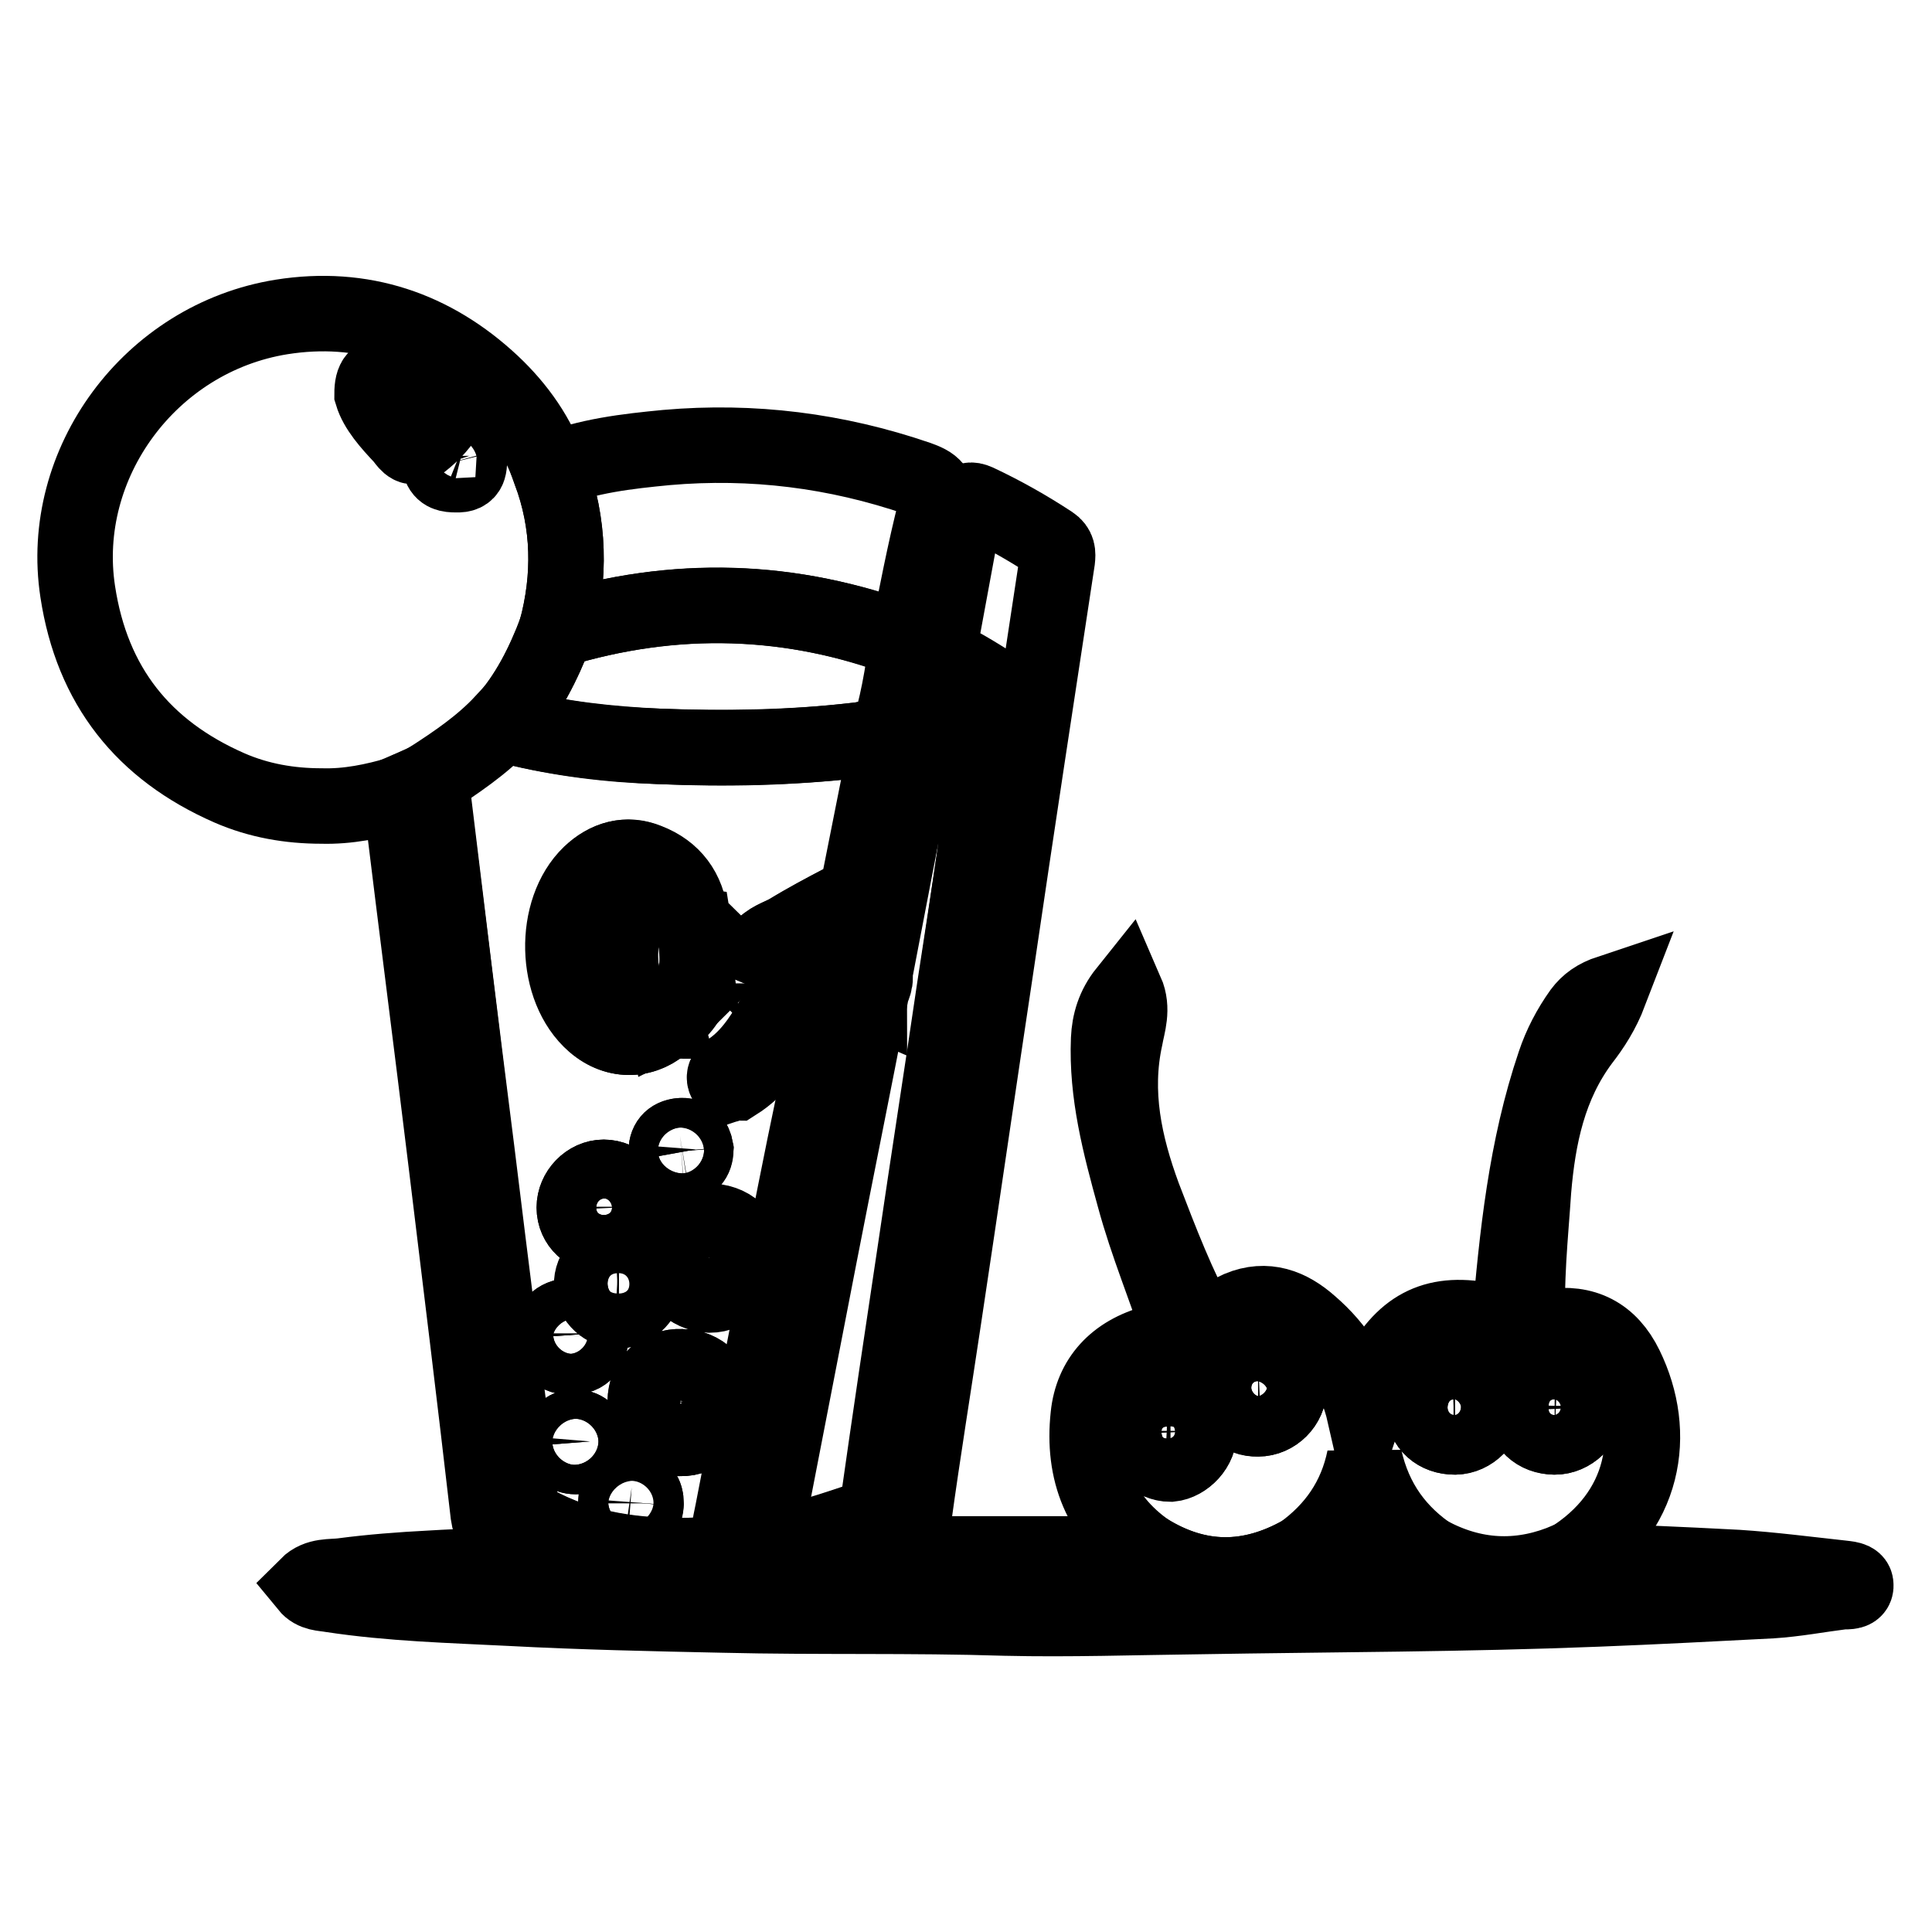 <?xml version="1.0" encoding="utf-8"?>
<!-- Svg Vector Icons : http://www.onlinewebfonts.com/icon -->
<!DOCTYPE svg PUBLIC "-//W3C//DTD SVG 1.1//EN" "http://www.w3.org/Graphics/SVG/1.1/DTD/svg11.dtd">
<svg version="1.1" xmlns="http://www.w3.org/2000/svg" xmlns:xlink="http://www.w3.org/1999/xlink" x="0px" y="0px" viewBox="0 0 256 256" enable-background="new 0 0 256 256" xml:space="preserve">
<g> <path stroke-width="10" fill-opacity="0" stroke="#000000"  d="M117.6,98c-1.2,6-2.4,12.1-3.6,18.1c-0.1,0.4-0.1,0.8-0.1,1.1c-0.4,1-1.1,1.7-2.1,2.2 c-2.5,1.3-5,2.6-7.4,4.1c-1.2,0.7-2.6,1-3.6,2.3c1.9,0.8,3.6,1.4,5.2,2.2c1.7,0.8,3.6,1.1,5.1,2.4c-0.6,0.6-0.3,1.5-0.4,2.2 c-1.9,8.6-3.7,17.1-5.4,25.7c-2.8,14-5.5,27.9-8.2,41.9c-0.9,4.3-0.9,4.3,3.3,4.9c-2.8,0.8-5.7,0.9-8.6,1 c-7.4,0.3-14.6-0.7-21.2-4.4c-1-0.6-1.5-1.2-1.7-2.4c-1.9-15.6-3.9-31.1-5.8-46.7c-2-16.5-4-32.9-6.1-49.4c3.4-2.2,6.8-4.5,9.6-7.5 c0.2,0.5,0.7,0.5,1.2,0.6c6.4,1.6,13,2.4,19.5,2.6c8.7,0.3,17.5,0.2,26.1-0.8C114.9,98,116.2,97.4,117.6,98z M88.2,135.3 c0.2-0.1,0.4-0.3,0.5-0.4c1.8-1.2,2.8-2.9,3.3-4.9c0.7-2.6,0.3-5.1-0.2-7.6c-0.2-0.3,0.3-0.9-0.5-0.8l0.1,0 c-0.4-3.7-2.4-6.2-5.7-7.5c-2.8-1.1-5.4-0.3-7.5,1.7c-5,4.8-4.8,15.2,0.5,19.8C81.7,138.2,85.6,138,88.2,135.3L88.2,135.3z  M89.2,166.7c0,2.6,2.2,4.8,4.8,4.8c2.7,0,4.9-2.2,4.8-5c0-2.9-2-4.7-5-4.7C91.1,161.9,89.2,163.9,89.2,166.7z M85.5,185.7 c0,2.7,1.9,4.8,4.6,4.9c2.6,0.1,5-2.2,5-4.8c0-2.6-2.2-4.7-4.8-4.7C87.5,181,85.6,182.9,85.5,185.7L85.5,185.7z M80.1,163.8 c2.2,0,3.9-1.8,3.9-3.9c-0.1-2.1-1.9-3.9-4-3.9c-2.1,0-3.9,1.9-3.9,4C76.1,162.2,77.9,163.8,80.1,163.8z M85.5,170 c0-1.7-1.8-3.5-3.6-3.5c-1.9,0-3.6,1.9-3.5,3.8c0.1,1.9,1.8,3.4,3.6,3.4C83.9,173.6,85.6,171.8,85.5,170z M78.3,176.7 c-0.1-1.4-1.2-2.4-2.8-2.3c-1.6,0-2.7,1.2-2.6,2.8c0.1,1.7,1,2.7,2.8,2.6C77.5,179.8,78.3,178.8,78.3,176.7z M96.8,143.6 c0.3-0.1,0.5-0.1,0.6-0.2c3.1-1.8,4.9-4.7,6.6-7.7c0.3-0.6-0.1-0.8-0.5-1c-0.5-0.4-0.8-0.1-1.1,0.3c-1.6,2.7-3.3,5.3-6,7 c-0.4,0.3-0.5,0.8-0.3,1.2C96.3,143.5,96.7,143.6,96.8,143.6z M85.6,199.2c0-1.2-0.5-2-1.8-2.1c-1.3-0.1-2,0.6-2.1,1.8 c-0.1,1.3,0.6,2.2,2,2.3C84.9,201.3,85.6,200.5,85.6,199.2z M92.2,152.3c-0.2-1.1-0.8-1.9-2.1-1.8c-1.2,0.1-1.9,0.9-1.8,2.2 c0.1,1.1,0.9,1.8,2,1.7C91.5,154.3,92.2,153.6,92.2,152.3z M78.2,191c-0.1-1.3-0.9-1.9-2.1-1.9c-1.1,0-1.8,0.8-1.8,1.9 c0,1.2,0.7,2,2,2C77.6,193,78.2,192.2,78.2,191L78.2,191z"/> <path stroke-width="10" fill-opacity="0" stroke="#000000"  d="M66.7,95.8c-2.8,3-6.2,5.2-9.6,7.5c-1.4,0.6-2.8,1.2-4.2,1.9c-3.4,1-6.8,1.7-10.3,1.6 c-4.2,0-8.3-0.7-12.2-2.4c-11.4-5-18.2-13.5-20.1-26c-2.6-17,9.6-33.6,27-36.4c10.7-1.7,20.1,1.5,27.9,8.8 c3.4,3.2,6.2,7.1,7.7,11.7c2.6,6.9,2.7,14,0.8,21.1C72,88,69.9,92.2,66.7,95.8z M49.3,52.2c0.6,2,2.3,3.9,4,5.7 c0.5,0.6,1.1,1.7,2,1.1c1.5-1.1,2.9-2.4,3.9-4.1c0-0.1-0.2-0.4-0.4-0.5c-2.3-1.8-4.5-3.6-7.3-4.4C49.9,49.5,49.3,50.2,49.3,52.2z  M62.2,60.4c-0.2-0.6,0.4-1.5-0.6-1.9c-0.4-0.1-3.4,2.8-3.3,3.2c0.3,1.1,1.2,1.2,2.1,1.2C62.3,63,62.2,61.8,62.2,60.4z"/> <path stroke-width="10" fill-opacity="0" stroke="#000000"  d="M159.2,176.1c1.7-0.9,3.3-1.9,5-2.7c3.6-1.5,6.7-0.3,9.4,2.1c3.6,3.1,6.1,7,7.2,11.8 c0.7-2.1,1.2-4.2,2.3-6.1c3.4-5.9,7.8-7.7,14.8-6c0.7,0.2,1.3,0.3,2,0.4c0.7,1,1.4,1.5,2.5,0.5c1-0.1,2-0.1,2.9-0.3 c4.6-0.7,8,1,10.1,5.3c4.3,8.8,2.7,19.4-7.6,25.7c-6.1,2.7-12,2.5-17.9-0.5c-4.7-3.1-7.8-7.3-9.1-13.1c-1.1,5.4-4,9.5-8.3,12.6 c-6.9,3.9-13.8,3.9-20.5-0.3c-6.2-4.4-8.6-10.5-7.8-17.9c0.5-4.9,3.6-8.3,8.8-9.7c1.2-0.3,2.3-0.6,3.5-0.9 C157.6,177.3,158.7,177.6,159.2,176.1L159.2,176.1z M158.9,189.6c-0.1-2-2-3.9-4-3.9c-2.3,0-4.3,2-4.1,4.3c0.1,2.1,2.2,4,4.3,4 C157.1,193.8,158.9,191.8,158.9,189.6L158.9,189.6z M192.8,190.4c2.2,0,4.1-2,4-4c-0.1-2.1-2-3.9-4.2-3.9c-2.3,0.1-4.1,1.9-4,4.1 C188.7,188.9,190.4,190.4,192.8,190.4z M206,190.4c2.2,0,4.1-1.9,4.1-3.9c0-2.1-2-4-4.2-4c-2.3,0-4.1,1.8-4.1,4 C201.9,188.8,203.6,190.3,206,190.4z M162.9,183.9c0,2.5,1.5,4.1,3.8,4.1c2.2,0,4.1-1.9,4.1-4.1c0-2.3-1.7-3.9-4.1-3.9 C164.4,180.1,162.9,181.6,162.9,183.9z"/> <path stroke-width="10" fill-opacity="0" stroke="#000000"  d="M52.9,105.1c1.4-0.6,2.8-1.2,4.2-1.9c2,16.5,4,32.9,6.1,49.4c1.9,15.6,3.9,31.1,5.8,46.7 c0.1,1.2,0.7,1.9,1.7,2.4c6.6,3.7,13.8,4.6,21.2,4.4c2.9-0.1,5.8-0.3,8.6-1l0.8-0.2c4.8-0.7,9.3-2.3,13.8-3.8 c0.8-0.3,1.1-0.8,1.3-1.7c1.7-11.3,3.3-22.7,5-34c1.7-11.6,3.5-23.1,5.2-34.7c1.8-12.2,3.6-24.5,5.5-36.7c1.3-1.2,1.1-2.2-0.3-3.1 c-2.4-1.5-4.9-3.1-7.5-4.2c1.2-6.5,2.4-13,3.6-19.5c0.2-1,0.7-1.1,1.6-0.7c3.4,1.6,6.6,3.4,9.8,5.5c0.9,0.6,0.9,1.3,0.8,2.2 c-2.7,17.7-5.4,35.4-8,53.1c-2.4,15.9-4.7,31.8-7.1,47.7c-1.3,8.7-2.7,17.3-3.9,26c-0.2,1.2-0.7,1.9-1.8,2.2 c-2.4,0.8-4.7,1.7-7.1,2.5c-1.3,0.3-2.7,0.5-4,0.8c-11.6,2.8-23.2,3.6-34.8,0.3c-2.2-0.8-4.4-1.8-6.5-2.9c-1.3-0.7-2-1.7-2.2-3.2 c-1.8-15.6-3.7-31.1-5.6-46.7c-1.9-15.6-3.9-31.1-5.8-46.7C53.1,106.7,53,105.9,52.9,105.1L52.9,105.1z"/> <path stroke-width="10" fill-opacity="0" stroke="#000000"  d="M132,94.1c-1.8,12.2-3.6,24.5-5.5,36.7c-1.7,11.6-3.5,23.1-5.2,34.7c-1.7,11.3-3.4,22.7-5,34 c-0.1,0.9-0.5,1.4-1.3,1.7c-4.5,1.5-9,3.1-13.8,3.8c0.1-0.5,0.1-1.1,0.2-1.6c2.4-12.4,4.8-24.7,7.2-37.1c2.2-11.3,4.5-22.6,6.7-34 c0-1.1,0.9-2,0.6-3.2c1.9-9.9,3.8-19.9,5.8-29.8c0.2-0.9-0.2-2,0.6-2.8C125.6,96.2,128.8,95.2,132,94.1L132,94.1z"/> <path stroke-width="10" fill-opacity="0" stroke="#000000"  d="M73.2,206.9c11.6,3.3,23.2,2.5,34.8-0.3c1.3-0.3,2.7-0.5,4-0.8c4,0.4,8,0.1,12.1,0.1c8.5,0,17,0,25.5,0 c0.8,0,1.7,0.3,2.4-0.4c6.8,4.2,13.6,4.2,20.5,0.3c5.8,0.6,11.6,0.5,17.4,0.4c5.9,3,11.9,3.1,17.9,0.5c7.5,0.3,14.9,0.6,22.4,1 c4.6,0.3,9.2,0.9,13.8,1.4c0.7,0.1,1.9,0.1,1.9,0.9c0.1,1-1.1,0.9-1.7,0.9c-3.2,0.4-6.3,1-9.5,1.2c-7.7,0.4-15.4,0.8-23.1,1.1 c-17.6,0.7-35.2,0.7-52.8,1c-8.5,0.1-17.1,0.4-25.6,0.2c-12.4-0.4-24.9-0.1-37.3-0.4c-9.4-0.2-18.9-0.4-28.3-0.9 c-7.9-0.4-15.8-0.6-23.7-1.8c-1.1-0.2-2.3-0.1-3.2-1.2c1.4-1.4,3.2-1.1,4.7-1.3c3.8-0.5,7.7-0.8,11.6-1c4.9-0.3,9.9-0.4,14.8-0.6 C72.4,207.2,72.8,207,73.2,206.9L73.2,206.9z"/> <path stroke-width="10" fill-opacity="0" stroke="#000000"  d="M73.7,83.5c1.9-7.1,1.8-14.1-0.8-21.1c4.9-2,10.2-2.6,15.4-3.1c11.4-1,22.5,0.4,33.3,4.1 c2,0.7,3.1,1.4,2.4,3.9c-1.5,5.8-2.6,11.8-3.8,17.6C104.9,79.2,89.4,78.7,73.7,83.5z"/> <path stroke-width="10" fill-opacity="0" stroke="#000000"  d="M73.7,83.5c15.7-4.8,31.2-4.4,46.5,1.5c-0.6,4.4-1.3,8.7-2.7,12.9c-1.4-0.6-2.7,0.1-4,0.2 c-8.7,1-17.4,1.2-26.1,0.8c-6.6-0.3-13.1-1-19.5-2.6c-0.4-0.1-0.9-0.1-1.2-0.6C69.9,92.2,72,88,73.7,83.5z"/> <path stroke-width="10" fill-opacity="0" stroke="#000000"  d="M159.2,176.1c-0.5,1.5-1.6,1.2-2.7,0.9c-2-6.2-4.5-12.1-6.2-18.4c-1.9-6.9-3.7-13.7-3.4-20.9 c0.1-2.2,0.7-4.3,2.3-6.3c1,2.3,0.2,4.4-0.1,6.1c-1.6,7.3-0.1,14.2,2.4,21C153.8,164.5,156.1,170.5,159.2,176.1z M202.5,176.1 c-1.1,1.1-1.8,0.5-2.5-0.5c1-11.8,2.2-23.5,6-34.7c0.8-2.4,2-4.7,3.5-6.8c0.9-1.2,2-2,3.8-2.6c-1,2.6-2.3,4.6-3.7,6.4 c-4.4,5.9-5.8,12.7-6.4,19.8C202.8,163.8,202.1,169.9,202.5,176.1L202.5,176.1z M115.8,129.2c0.3,1.1-0.6,2.1-0.6,3.1 c-1.4-0.6-2.8-1.2-4.1-1.9c-1.5-1.3-3.4-1.6-5.1-2.4c-1.6-0.8-3.3-1.4-5.2-2.2c1-1.3,2.5-1.7,3.6-2.3c2.4-1.4,4.9-2.8,7.4-4.1 c1-0.5,1.7-1.2,2.1-2.2c0.1,0.4,0.4,0.5,0.8,0.6c1,0.1,1.2,1.1,1.4,1.9c0.3,0.9-0.7,1.1-1.2,1.3c-1.3,0.4-1.6,1.6-2.4,2.4 c0.1-0.7,0.1-1.3-0.8-0.8c-1.6,0.9-3.2,1.8-5.1,2.8c1.4,0.6,2.6,1,3.7,1.6c1.3,0.8,1.5-0.1,1.8-1 C112.1,128.6,114.6,128.2,115.8,129.2z"/> <path stroke-width="10" fill-opacity="0" stroke="#000000"  d="M132,94.1c-3.2,1.1-6.4,2-9.7,2.5c0.2-3.3,1-6.6,1.9-9.8c2.7,1.1,5.1,2.6,7.5,4.2 C133,91.9,133.2,92.9,132,94.1z"/> <path stroke-width="10" fill-opacity="0" stroke="#000000"  d="M112,126c-0.3,0.9-0.4,1.8-1.8,1c-1.1-0.6-2.3-1-3.7-1.6c1.8-1,3.4-2,5.1-2.8c1-0.5,0.9,0.2,0.8,0.8 C112.4,124.3,112.2,125.2,112,126z"/> <path stroke-width="10" fill-opacity="0" stroke="#000000"  d="M88.3,135.3c-2.7,2.7-6.6,2.9-9.5,0.3c-5.2-4.5-5.5-15-0.5-19.8c2.2-2.1,4.8-2.8,7.5-1.7 c3.4,1.3,5.3,3.9,5.7,7.5c-0.2-0.2-0.4-0.5-0.5-0.7c-2.3-3.5-5.6-3.5-7.5,0.3c-1.7,3.4-1.7,6.9-0.3,10.4 C84.1,133.9,85.7,135.3,88.3,135.3L88.3,135.3z"/> <path stroke-width="10" fill-opacity="0" stroke="#000000"  d="M88.3,135.3c-2.6,0-4.2-1.3-5.1-3.7c-1.4-3.5-1.4-7.1,0.3-10.4c1.9-3.8,5.2-3.8,7.5-0.3 c0.2,0.2,0.3,0.5,0.5,0.7l-0.1,0c0.1,0.3,0,0.7,0.5,0.8c0.4,2.5,0.9,5,0.2,7.6c-0.6,2.1-1.5,3.7-3.3,4.9 C88.5,134.9,88.2,134.9,88.3,135.3L88.3,135.3z"/> <path stroke-width="10" fill-opacity="0" stroke="#000000"  d="M89.2,166.7c0-2.8,1.9-4.8,4.6-4.8c3-0.1,5,1.8,5,4.7c0,2.8-2.2,5-4.8,5C91.4,171.5,89.2,169.3,89.2,166.7z  M85.5,185.7c0-2.8,2-4.7,4.8-4.6c2.7,0,4.8,2.1,4.8,4.7c0,2.6-2.3,4.9-5,4.8C87.5,190.5,85.5,188.4,85.5,185.7z M80.1,163.8 c-2.2,0-4-1.6-4-3.8c0-2.1,1.8-4,3.9-4c2.1,0,3.9,1.8,4,3.9C84.1,162,82.3,163.8,80.1,163.8z M85.5,170c0,1.8-1.6,3.5-3.4,3.6 c-1.9,0.1-3.5-1.4-3.6-3.4c-0.1-1.9,1.6-3.8,3.5-3.8C83.7,166.5,85.5,168.3,85.5,170z M78.3,176.7c0,2.1-0.9,3.1-2.6,3.1 c-1.8,0.1-2.7-1-2.8-2.6c-0.1-1.7,1-2.8,2.6-2.8C77.2,174.3,78.2,175.3,78.3,176.7z"/> <path stroke-width="10" fill-opacity="0" stroke="#000000"  d="M96.8,143.6c-0.1-0.1-0.5-0.1-0.6-0.3c-0.2-0.4-0.2-0.9,0.3-1.2c2.8-1.7,4.4-4.4,6-7 c0.3-0.5,0.6-0.7,1.1-0.3c0.4,0.3,0.9,0.4,0.5,1c-1.7,3-3.6,5.8-6.6,7.7C97.3,143.5,97.1,143.5,96.8,143.6z"/> <path stroke-width="10" fill-opacity="0" stroke="#000000"  d="M85.6,199.2c-0.1,1.3-0.8,2-2,2c-1.3,0-2.1-1-2-2.3c0.1-1.2,0.8-1.9,2.1-1.8 C85.1,197.3,85.6,198,85.6,199.2z M92.2,152.3c-0.1,1.3-0.7,2.1-1.9,2.1c-1.1,0-1.9-0.6-2-1.7c-0.1-1.2,0.6-2,1.8-2.2 C91.4,150.3,92,151.2,92.2,152.3z M78.2,191c-0.1,1.2-0.7,2-1.9,2c-1.3,0-2-0.8-2-2c0-1.1,0.7-1.9,1.8-1.9 C77.3,189.1,78.1,189.7,78.2,191z M91.9,122.4c-0.4-0.1-0.4-0.5-0.5-0.8C92.3,121.5,91.7,122.1,91.9,122.4z M88.2,135.3 c-0.1-0.5,0.2-0.4,0.5-0.4C88.6,135.1,88.4,135.2,88.2,135.3z"/> <path stroke-width="10" fill-opacity="0" stroke="#000000"  d="M158.9,189.6c0.1,2.2-1.8,4.2-3.9,4.3c-2,0.1-4.2-1.9-4.3-4c-0.1-2.3,1.8-4.3,4.1-4.3 C156.8,185.7,158.8,187.6,158.9,189.6L158.9,189.6z M192.8,190.4c-2.4,0-4.1-1.5-4.2-3.8c-0.1-2.2,1.7-4,4-4.1 c2.2-0.1,4.2,1.7,4.2,3.9C196.9,188.4,195,190.3,192.8,190.4z M206,190.4c-2.4,0-4.1-1.6-4.1-3.9c0-2.2,1.8-4,4.1-4 c2.2,0,4.1,1.8,4.2,4C210.1,188.5,208.2,190.4,206,190.4z M162.9,183.9c0-2.4,1.5-3.9,3.8-3.9c2.4,0,4.1,1.6,4.1,3.9 c0,2.2-1.9,4.1-4.1,4.1C164.4,188.1,162.9,186.5,162.9,183.9z"/></g>
</svg>